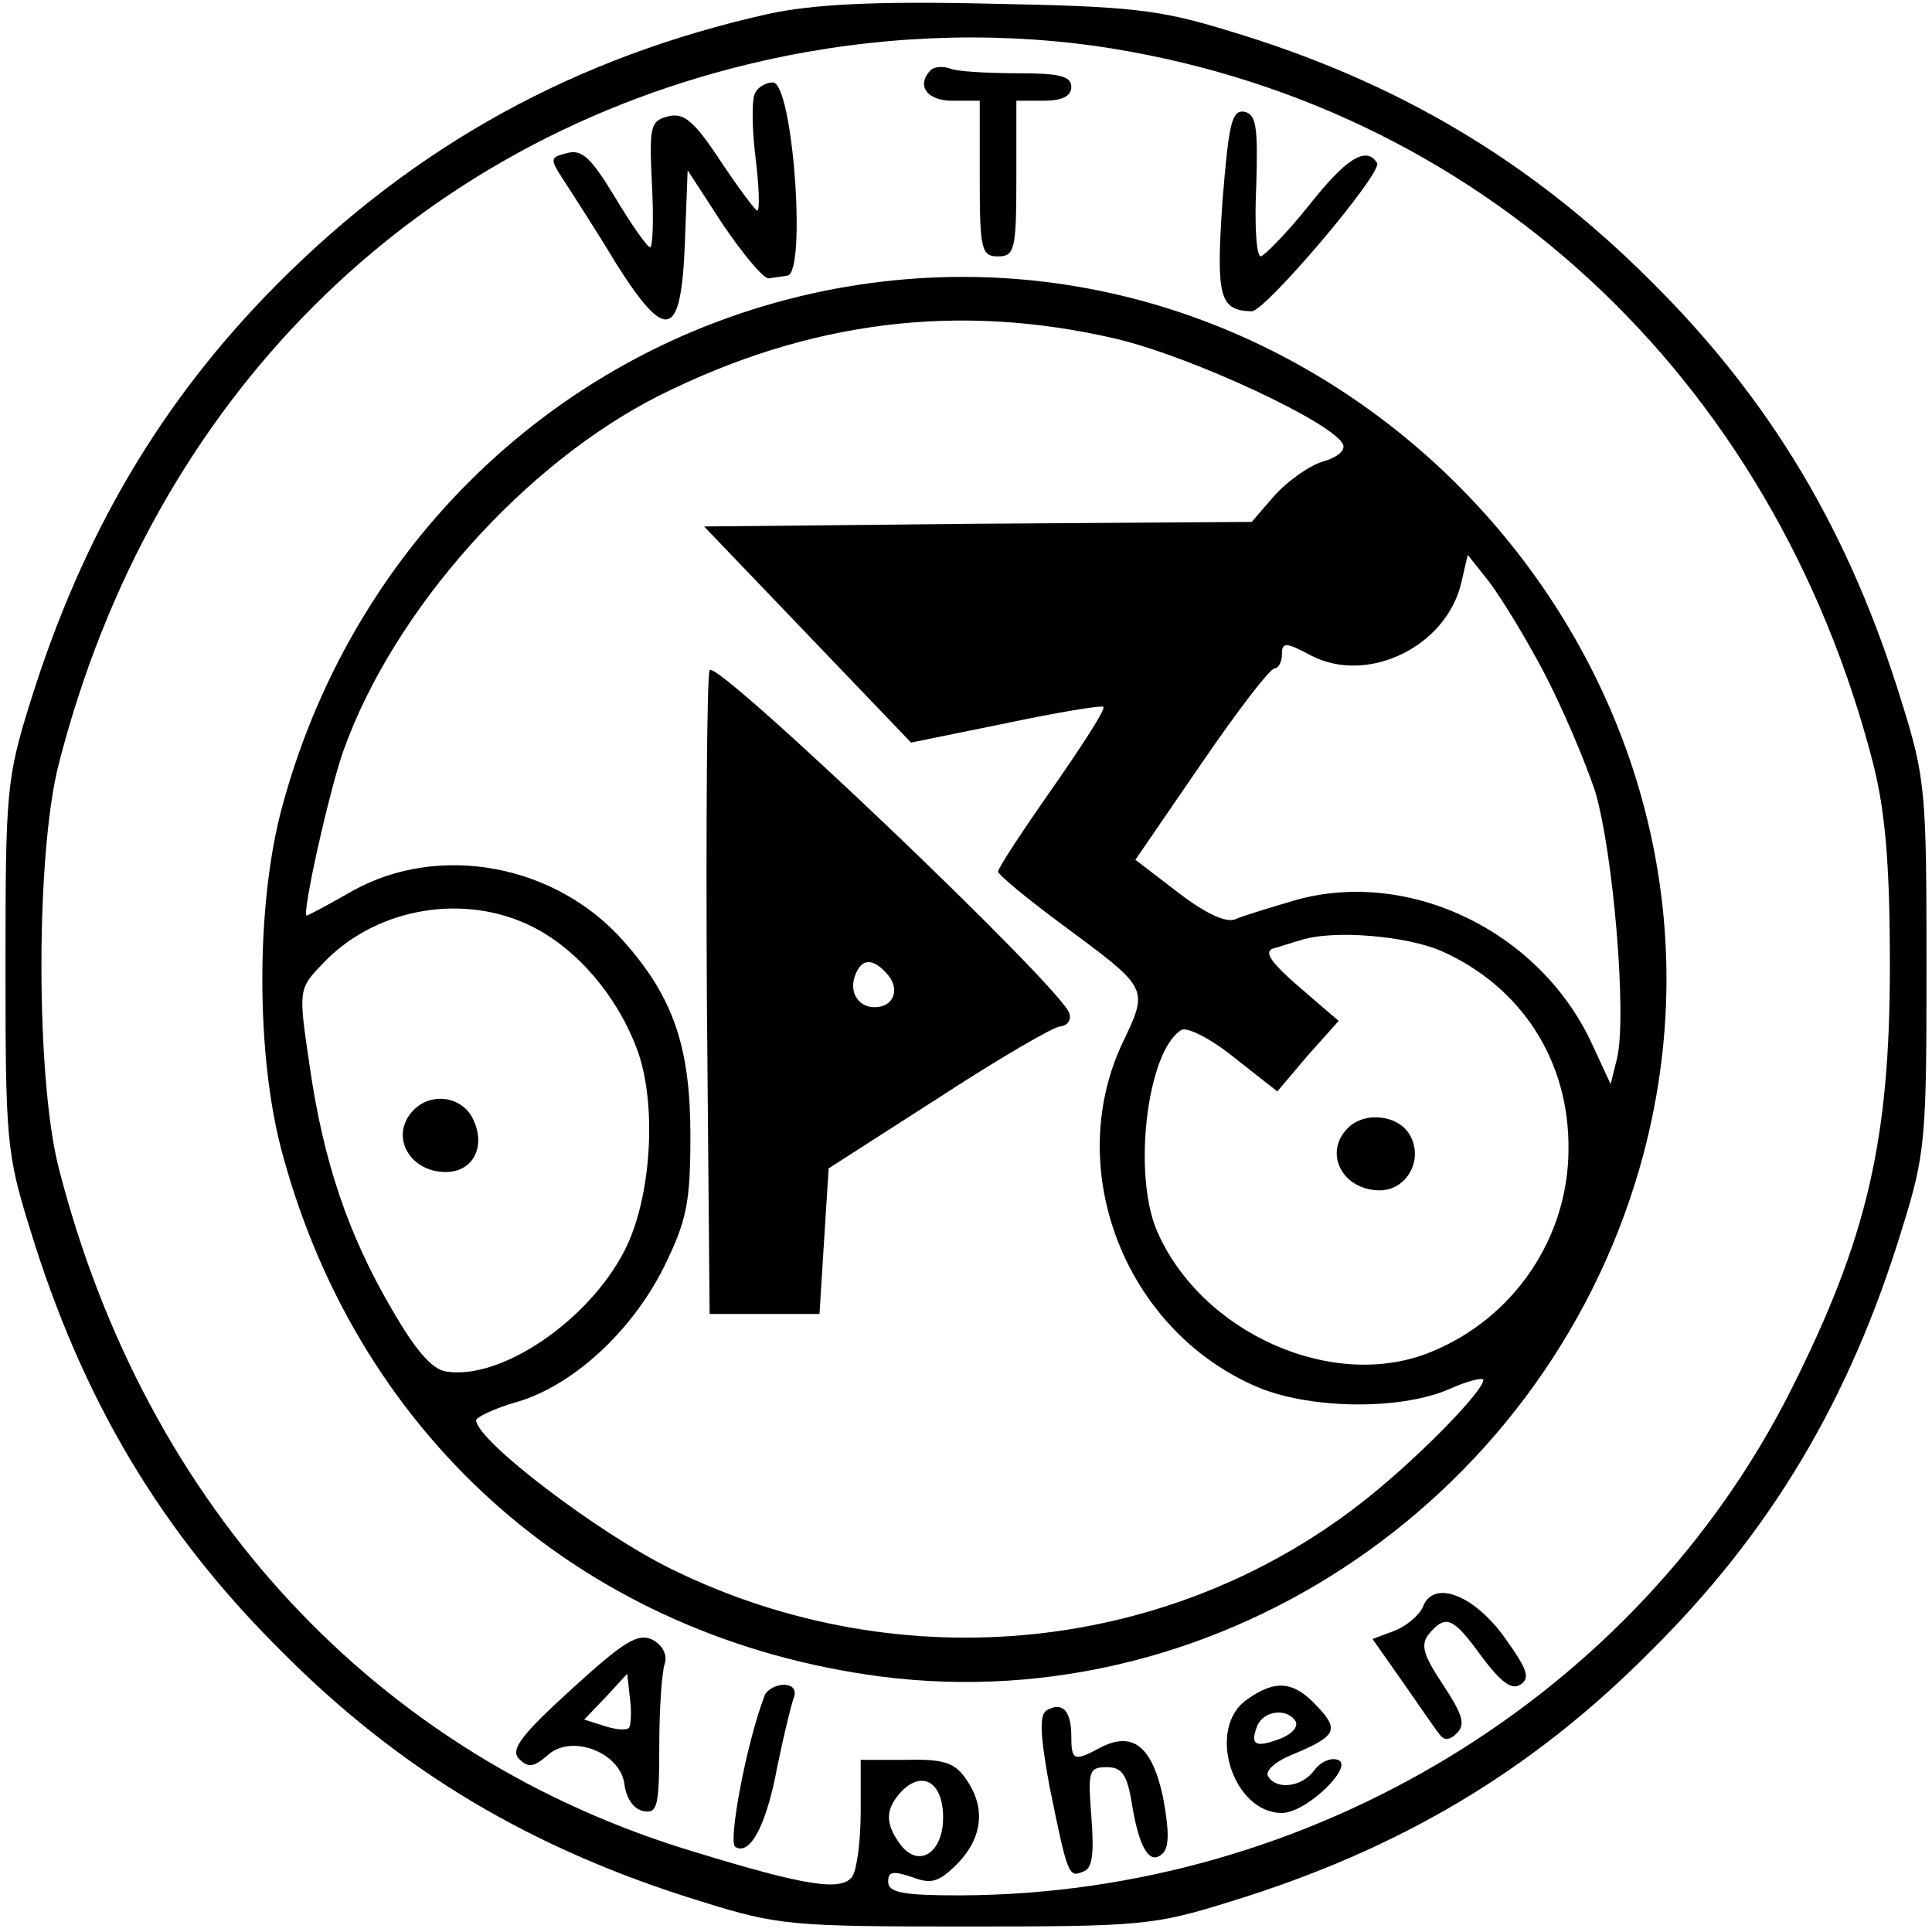 <?xml version="1.0" standalone="no"?>
<!DOCTYPE svg PUBLIC "-//W3C//DTD SVG 20010904//EN"
 "http://www.w3.org/TR/2001/REC-SVG-20010904/DTD/svg10.dtd">
<svg version="1.0" xmlns="http://www.w3.org/2000/svg"
 width="211pt" height="211pt" viewBox="0 0 211 211"
 preserveAspectRatio="xMidYMid meet">
<g transform="translate(0,211) scale(0.1,-0.1)"
fill="#000000" stroke="none">
<path d="M840 2095 c-211 -47 -386 -143 -538 -296 -126 -127 -212 -273 -269
-456 -26 -83 -27 -99 -27 -288 0 -189 1 -205 27 -288 57 -186 143 -330 274
-460 130 -131 274 -217 460 -274 83 -26 99 -27 288 -27 189 0 205 1 288 27
186 57 330 143 460 274 131 130 217 274 274 460 26 83 27 99 27 288 0 189 -1
205 -27 288 -57 186 -143 330 -274 460 -131 131 -277 218 -460 273 -78 24
-108 27 -263 30 -127 3 -193 -1 -240 -11z m355 -35 c418 -60 742 -360 851
-785 13 -52 18 -109 18 -220 0 -191 -25 -298 -108 -463 -168 -334 -525 -551
-908 -552 -62 0 -78 3 -78 15 0 11 5 12 26 5 21 -8 29 -6 50 15 27 28 31 61 9
92 -12 18 -25 22 -65 21 l-50 0 0 -56 c0 -32 -4 -63 -9 -71 -11 -17 -50 -11
-171 26 -348 104 -601 376 -696 748 -25 98 -25 342 0 440 102 399 387 683 771
769 121 27 243 32 360 16z m-165 -1935 c0 -39 -27 -56 -47 -29 -17 23 -16 39
2 58 23 23 45 9 45 -29z"/>
<path d="M1017 2034 c-17 -17 -5 -34 23 -34 l30 0 0 -85 c0 -78 2 -85 20 -85
18 0 20 7 20 85 l0 85 30 0 c20 0 30 5 30 15 0 12 -13 15 -59 15 -33 0 -66 2
-73 5 -8 3 -17 2 -21 -1z"/>
<path d="M825 2009 c-4 -5 -4 -37 0 -70 4 -32 5 -59 2 -59 -2 0 -20 24 -40 54
-29 44 -40 53 -57 49 -20 -5 -21 -11 -18 -74 2 -38 1 -69 -2 -69 -3 0 -20 24
-38 54 -26 43 -36 53 -52 49 -20 -5 -20 -6 -3 -32 9 -14 35 -54 56 -89 55 -87
71 -82 75 23 l3 79 39 -60 c22 -32 44 -59 50 -58 5 1 15 2 20 3 21 3 6 211
-16 211 -7 0 -16 -5 -19 -11z"/>
<path d="M1335 1889 c-7 -104 -3 -118 32 -119 15 0 143 151 137 162 -12 19
-34 5 -75 -47 -24 -30 -48 -54 -52 -55 -5 0 -7 35 -5 77 2 65 0 78 -13 81 -14
2 -17 -13 -24 -99z"/>
<path d="M914 1795 c-292 -54 -525 -271 -605 -563 -30 -107 -30 -277 0 -384
85 -312 332 -527 653 -569 373 -48 734 199 833 571 141 533 -336 1045 -881
945z m305 -55 c84 -20 240 -93 248 -116 2 -7 -8 -14 -22 -18 -14 -4 -37 -20
-52 -36 l-26 -30 -299 -2 -299 -3 113 -118 113 -118 103 21 c57 12 105 20 107
18 3 -2 -23 -42 -55 -88 -33 -47 -60 -88 -60 -92 0 -3 31 -29 69 -57 97 -72
96 -69 66 -132 -63 -137 3 -309 144 -372 57 -26 159 -28 214 -4 20 9 37 13 37
10 0 -12 -67 -81 -124 -127 -213 -172 -511 -203 -762 -80 -80 39 -214 141
-214 163 0 3 20 13 45 20 61 18 125 77 160 147 25 51 29 70 29 144 0 95 -18
150 -72 211 -74 85 -202 109 -297 56 -26 -15 -49 -27 -50 -27 -6 0 25 138 40
180 55 154 198 314 345 388 164 82 327 102 499 62z m467 -364 c20 -38 45 -97
56 -130 20 -67 35 -246 24 -292 l-7 -28 -19 41 c-56 125 -200 195 -325 160
-27 -8 -57 -17 -66 -21 -10 -4 -32 6 -62 29 l-47 36 72 105 c39 57 75 104 80
104 4 0 8 7 8 15 0 14 4 14 32 -1 62 -32 148 10 164 80 l7 30 23 -29 c13 -17
40 -61 60 -99z m-1111 -275 c51 -23 97 -75 120 -135 23 -59 17 -164 -13 -222
-39 -76 -134 -141 -194 -132 -16 2 -34 23 -60 68 -48 82 -75 162 -90 267 -12
81 -12 83 13 109 55 60 149 79 224 45z m1000 -30 c87 -39 139 -120 138 -216 0
-96 -59 -184 -149 -221 -107 -45 -253 20 -301 133 -26 63 -10 195 27 218 6 4
32 -9 58 -30 l47 -37 33 39 34 38 -43 37 c-30 26 -39 38 -29 42 8 2 22 7 30 9
35 12 117 5 155 -12z"/>
<path d="M775 1378 c-3 -7 -4 -168 -3 -358 l3 -345 60 0 60 0 5 80 5 79 120
77 c66 43 126 78 133 78 8 1 12 7 10 14 -6 26 -388 390 -393 375z m195 -333
c13 -16 6 -35 -15 -35 -18 0 -28 17 -21 35 7 19 20 19 36 0z"/>
<path d="M452 898 c-27 -27 -6 -68 35 -68 29 0 44 27 30 57 -11 25 -45 31 -65
11z"/>
<path d="M1472 878 c-27 -27 -6 -68 35 -68 29 0 48 33 33 60 -12 22 -49 27
-68 8z"/>
<path d="M1554 355 c-4 -9 -18 -21 -31 -26 l-24 -9 33 -47 c18 -26 36 -52 40
-57 5 -7 11 -7 19 1 10 10 6 21 -15 53 -22 33 -25 44 -15 56 18 21 26 18 57
-25 21 -28 33 -37 42 -31 12 7 8 17 -17 52 -34 47 -78 63 -89 33z"/>
<path d="M624 265 c-55 -50 -67 -66 -57 -76 10 -10 16 -9 31 4 26 24 80 3 84
-32 2 -15 10 -27 21 -29 15 -3 17 6 17 71 0 42 3 82 6 90 3 9 -2 20 -13 26
-16 8 -31 -1 -89 -54z m63 -42 c-3 -3 -15 -2 -27 2 l-22 7 24 25 23 25 3 -27
c2 -15 1 -29 -1 -32z"/>
<path d="M835 258 c-20 -52 -40 -160 -32 -165 16 -10 34 23 46 88 7 34 15 67
18 75 3 8 -1 14 -11 14 -9 0 -19 -6 -21 -12z"/>
<path d="M1362 254 c-45 -31 -16 -124 38 -124 27 0 80 52 61 58 -8 3 -20 -3
-26 -12 -14 -18 -41 -21 -50 -6 -4 6 9 17 27 24 48 20 51 27 26 53 -25 27 -45
29 -76 7z m53 -24 c3 -6 -4 -14 -17 -19 -27 -10 -33 -7 -25 14 7 17 33 20 42
5z"/>
<path d="M1143 242 c-8 -5 -7 -27 3 -82 20 -98 21 -101 37 -94 10 3 12 19 9
59 -4 51 -3 55 17 55 16 0 22 -8 27 -39 8 -50 20 -69 34 -55 7 7 7 25 0 62
-12 55 -33 72 -69 53 -28 -15 -31 -14 -31 13 0 28 -10 38 -27 28z"/>
</g>
</svg>

